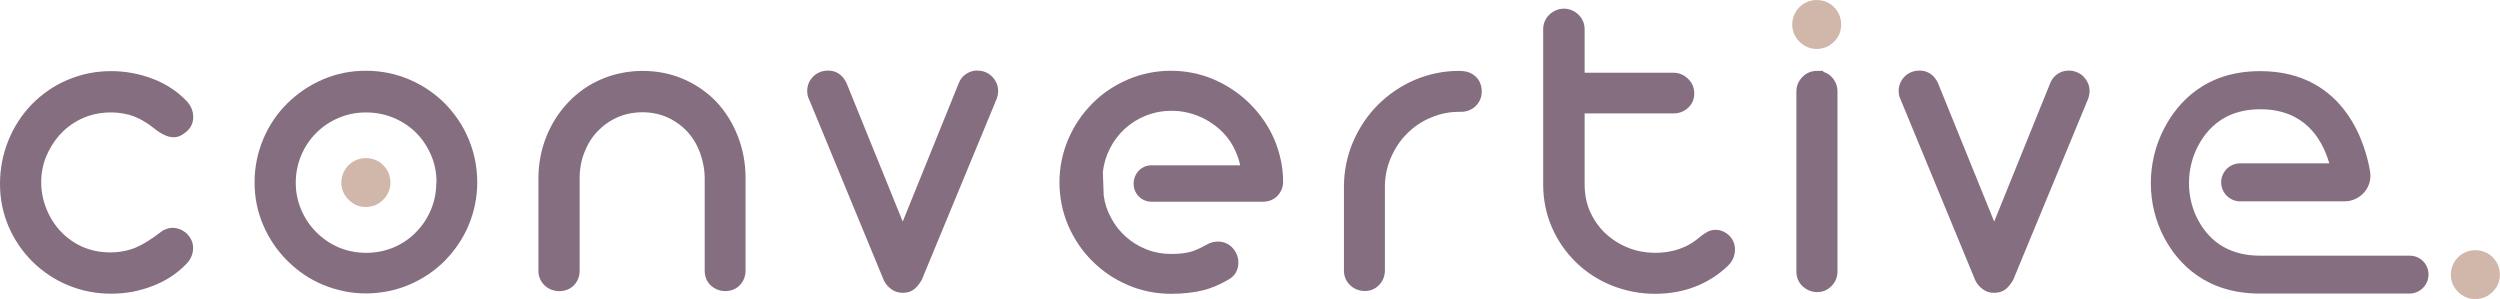 <svg xmlns="http://www.w3.org/2000/svg" id="Ebene_1" viewBox="0 0 203.88 24.39"><defs><style>      .st0 {        fill: #d0b7aa;      }      .st1 {        fill: #846e80;      }    </style></defs><g><path class="st0" d="M31.26,13.47c-.76-.76-2.04-.78-2.83,0-.38.38-.59.88-.59,1.42s.2,1.01.59,1.4.86.59,1.4.59,1.04-.2,1.42-.59.59-.86.59-1.4-.2-1.04-.59-1.42h0Z"></path><path class="st0" d="M149.58.58c-.76-.76-2.05-.78-2.83,0-.38.38-.59.88-.59,1.42s.2,1.01.59,1.4c.39.39.86.59,1.4.59s1.04-.2,1.42-.59c.39-.39.58-.86.58-1.4s-.2-1.04-.58-1.42h0Z"></path><path class="st0" d="M203.29,20.98c-.76-.76-2.05-.78-2.83,0-.38.38-.59.88-.59,1.42s.2,1.01.59,1.4.86.59,1.4.59,1.04-.2,1.42-.59c.39-.39.59-.86.59-1.4s-.2-1.04-.59-1.42Z"></path></g><g><path class="st1" d="M4.82,11.05l.15-.16c.51-.54,1.12-.96,1.81-1.27,1.19-.52,2.6-.57,3.74-.26.45.12.91.33,1.43.66.1.05.22.15.41.29l.51.39c1.06.71,1.68.58,2.28.08.4-.31.61-.74.61-1.23s-.19-.95-.56-1.33c-.75-.78-1.68-1.39-2.76-1.8-1.08-.41-2.22-.62-3.38-.62-1.26,0-2.43.24-3.56.72-1.09.46-2.06,1.13-2.9,1.98-.83.86-1.47,1.85-1.91,2.94-.46,1.14-.69,2.3-.69,3.55s.23,2.37.7,3.48c.46,1.07,1.11,2.03,1.96,2.88.84.82,1.81,1.47,2.89,1.91,1.09.46,2.27.69,3.5.69s2.27-.2,3.38-.62c1.08-.41,2.01-1.02,2.75-1.79.38-.38.57-.82.57-1.32,0-.46-.2-.88-.58-1.23-.18-.14-.34-.24-.52-.3-.49-.18-.86-.14-1.35.1l-.09.06c-.84.65-1.56,1.1-2.14,1.34-1.31.54-3,.53-4.34-.06-.68-.3-1.28-.73-1.79-1.27-.49-.52-.88-1.14-1.16-1.84-.28-.71-.42-1.42-.42-2.17s.14-1.44.42-2.12c.26-.62.61-1.18,1.03-1.67Z"></path><path class="st1" d="M36.28,8.44h0c-.84-.84-1.79-1.48-2.91-1.96-1.1-.47-2.29-.71-3.53-.71s-2.38.23-3.49.7c-1.08.46-2.05,1.11-2.91,1.95-.84.83-1.51,1.82-1.97,2.92-.47,1.12-.71,2.31-.71,3.53s.23,2.39.71,3.5c.48,1.11,1.14,2.08,1.97,2.9.85.85,1.83,1.51,2.91,1.96,1.12.46,2.29.7,3.49.7s2.43-.24,3.53-.71c1.12-.48,2.1-1.14,2.91-1.96.83-.85,1.49-1.82,1.94-2.9.46-1.1.7-2.27.7-3.49s-.24-2.42-.7-3.52c-.46-1.1-1.1-2.05-1.94-2.91ZM35.58,14.9c0,.77-.14,1.49-.43,2.19-.29.7-.69,1.3-1.22,1.84-.51.53-1.13.95-1.83,1.25-1.39.58-3.06.59-4.47,0-.68-.29-1.29-.7-1.84-1.25-.52-.52-.94-1.14-1.23-1.84-.3-.71-.44-1.42-.44-2.19s.15-1.52.44-2.22c.29-.7.71-1.32,1.23-1.84.52-.52,1.14-.94,1.84-1.23.7-.3,1.43-.44,2.23-.44s1.54.15,2.24.44c.71.3,1.33.71,1.85,1.23.51.52.92,1.14,1.22,1.84.29.69.43,1.41.43,2.22Z"></path><path class="st1" d="M58.45,8.33h0c-.78-.81-1.69-1.44-2.71-1.88-2.05-.89-4.58-.89-6.67,0-1.04.44-1.96,1.08-2.73,1.9-.77.81-1.37,1.75-1.79,2.81-.42,1.05-.64,2.19-.64,3.37v7.56c0,.46.17.86.51,1.19.65.63,1.79.61,2.39-.02.3-.31.46-.72.46-1.18v-7.54c0-.75.13-1.46.39-2.12.26-.67.62-1.24,1.07-1.71.47-.49,1.02-.88,1.64-1.15,1.23-.54,2.83-.54,4.03,0,.64.29,1.2.69,1.64,1.16.46.5.81,1.09,1.05,1.74.25.69.38,1.39.38,2.13v7.49c0,.48.17.9.5,1.2.33.3.73.46,1.17.46.47,0,.89-.17,1.19-.48.31-.32.47-.73.47-1.18v-7.58c0-1.18-.21-2.31-.62-3.37-.42-1.08-.99-1.99-1.73-2.8Z"></path><path class="st1" d="M79.71,5.75h0c-.32,0-.62.09-.89.26-.29.18-.51.45-.63.77l-4.57,11.29-4.59-11.31c-.15-.32-.35-.56-.61-.74-.63-.43-1.58-.33-2.12.24-.31.32-.47.71-.47,1.16,0,.27.06.52.16.7l6.1,14.77c.15.28.34.51.59.69.27.2.58.3.93.3.39,0,.7-.1.94-.29.19-.15.37-.36.61-.74l6.1-14.74c.1-.25.14-.48.14-.69,0-.44-.16-.82-.48-1.16-.32-.33-.73-.5-1.21-.5Z"></path><path class="st1" d="M119.14,5.78h-.14c-1.26,0-2.47.25-3.61.73-1.12.48-2.13,1.16-3.03,2.05-.86.87-1.54,1.89-2.03,3.04-.48,1.15-.73,2.37-.73,3.64v6.82c0,.48.18.9.52,1.21.33.31.73.46,1.19.46s.83-.16,1.15-.48c.31-.31.48-.72.48-1.19v-6.82c0-.83.16-1.61.48-2.36.33-.77.76-1.42,1.32-1.98.57-.57,1.2-1,1.95-1.31.75-.32,1.5-.47,2.3-.47h.14c.48,0,.89-.16,1.21-.47.32-.31.5-.72.5-1.19s-.17-.91-.49-1.21c-.32-.3-.73-.46-1.24-.46Z"></path><path class="st1" d="M139.21,18.93c-.14.08-.31.18-.5.33-.54.48-1.1.81-1.72,1.03-1.29.46-2.92.45-4.25-.1-.7-.29-1.32-.69-1.85-1.19-.51-.49-.92-1.08-1.23-1.77-.28-.65-.43-1.38-.43-2.17v-5.81h7.25c.47,0,.87-.16,1.2-.47.33-.31.49-.7.49-1.16s-.17-.87-.5-1.19c-.33-.32-.74-.5-1.19-.5h-7.25v-3.53c0-.48-.17-.88-.51-1.21-.65-.63-1.68-.66-2.37.01-.33.32-.5.73-.5,1.2v12.64c0,1.24.24,2.42.71,3.5.47,1.08,1.12,2.02,1.97,2.86.85.82,1.83,1.45,2.91,1.88,1.12.45,2.31.68,3.54.68,1.15,0,2.24-.19,3.23-.57,1-.38,1.9-.95,2.68-1.69.19-.18.34-.38.45-.62.1-.23.15-.47.15-.73,0-.44-.16-.83-.46-1.13-.53-.53-1.28-.61-1.83-.29Z"></path><path class="st1" d="M148.69,5.86v-.08h-.5c-.47,0-.87.16-1.19.49-.33.33-.5.73-.5,1.2v14.68c0,.46.17.88.5,1.19.33.31.74.48,1.19.48s.85-.16,1.17-.49c.32-.32.49-.73.49-1.18V7.48c0-.47-.16-.87-.47-1.2-.19-.2-.43-.35-.69-.42Z"></path><path class="st1" d="M169.92,6.25c-.55-.55-1.42-.66-2.09-.24-.29.18-.51.46-.63.77l-4.57,11.29-4.59-11.31c-.15-.32-.35-.56-.61-.74-.63-.43-1.58-.33-2.12.24-.31.33-.47.71-.47,1.16,0,.27.06.52.16.7l6.1,14.77c.15.28.34.51.59.69.27.2.58.3.93.3.38,0,.7-.1.94-.29.19-.15.37-.36.61-.74l6.1-14.74c.1-.25.14-.48.14-.69,0-.43-.16-.82-.49-1.16h0Z"></path><path class="st1" d="M101.91,8.44h0c-.84-.83-1.8-1.47-2.92-1.96-2.21-.95-4.81-.94-7,0-1.12.48-2.1,1.14-2.91,1.96-.85.86-1.51,1.85-1.97,2.93-.47,1.12-.71,2.3-.71,3.5s.24,2.41.71,3.51c.48,1.11,1.14,2.09,1.97,2.91.84.84,1.79,1.48,2.91,1.96,1.1.47,2.28.71,3.51.71.99,0,1.85-.1,2.63-.29.64-.16,1.33-.45,2.04-.86.54-.3.82-.78.82-1.39,0-.44-.15-.84-.45-1.18-.55-.63-1.47-.69-2.15-.28-.51.29-.95.48-1.31.58-.4.11-.91.17-1.58.17s-1.36-.12-1.97-.36c-.64-.25-1.21-.6-1.7-1.03-.49-.43-.9-.95-1.22-1.55-.32-.59-.52-1.2-.6-1.83l-.07-1.9c.07-.68.26-1.31.58-1.94.31-.61.72-1.15,1.21-1.6.52-.47,1.1-.83,1.74-1.08,1.3-.51,2.8-.52,4.15,0,.64.24,1.23.6,1.77,1.06.51.44.93.97,1.24,1.58.23.46.41.93.51,1.42h-7.23c-.81,0-1.46.65-1.46,1.51,0,.81.65,1.46,1.46,1.46h9.08c.48,0,.89-.17,1.19-.48.3-.32.46-.7.46-1.15,0-1.2-.26-2.38-.73-3.48-.45-1.05-1.12-2.02-1.99-2.89Z"></path><path class="st1" d="M196.52,20.85h-12.21c-2.32,0-4.02-.98-5.06-2.92-.98-1.84-.98-4.15,0-6.02,1.05-1.99,2.76-3,5.08-3,3.51,0,5,2.27,5.63,4.41h-7.27c-.86,0-1.55.7-1.55,1.55s.7,1.55,1.55,1.55h8.51c.62,0,1.2-.27,1.61-.74.41-.47.58-1.1.47-1.72-.32-1.91-1.9-8.16-8.96-8.16-4.45,0-6.71,2.53-7.82,4.66-1.46,2.77-1.46,6.19,0,8.93,1.11,2.08,3.37,4.55,7.79,4.55h12.21c.85,0,1.55-.7,1.55-1.55s-.67-1.54-1.53-1.54Z"></path></g></svg>